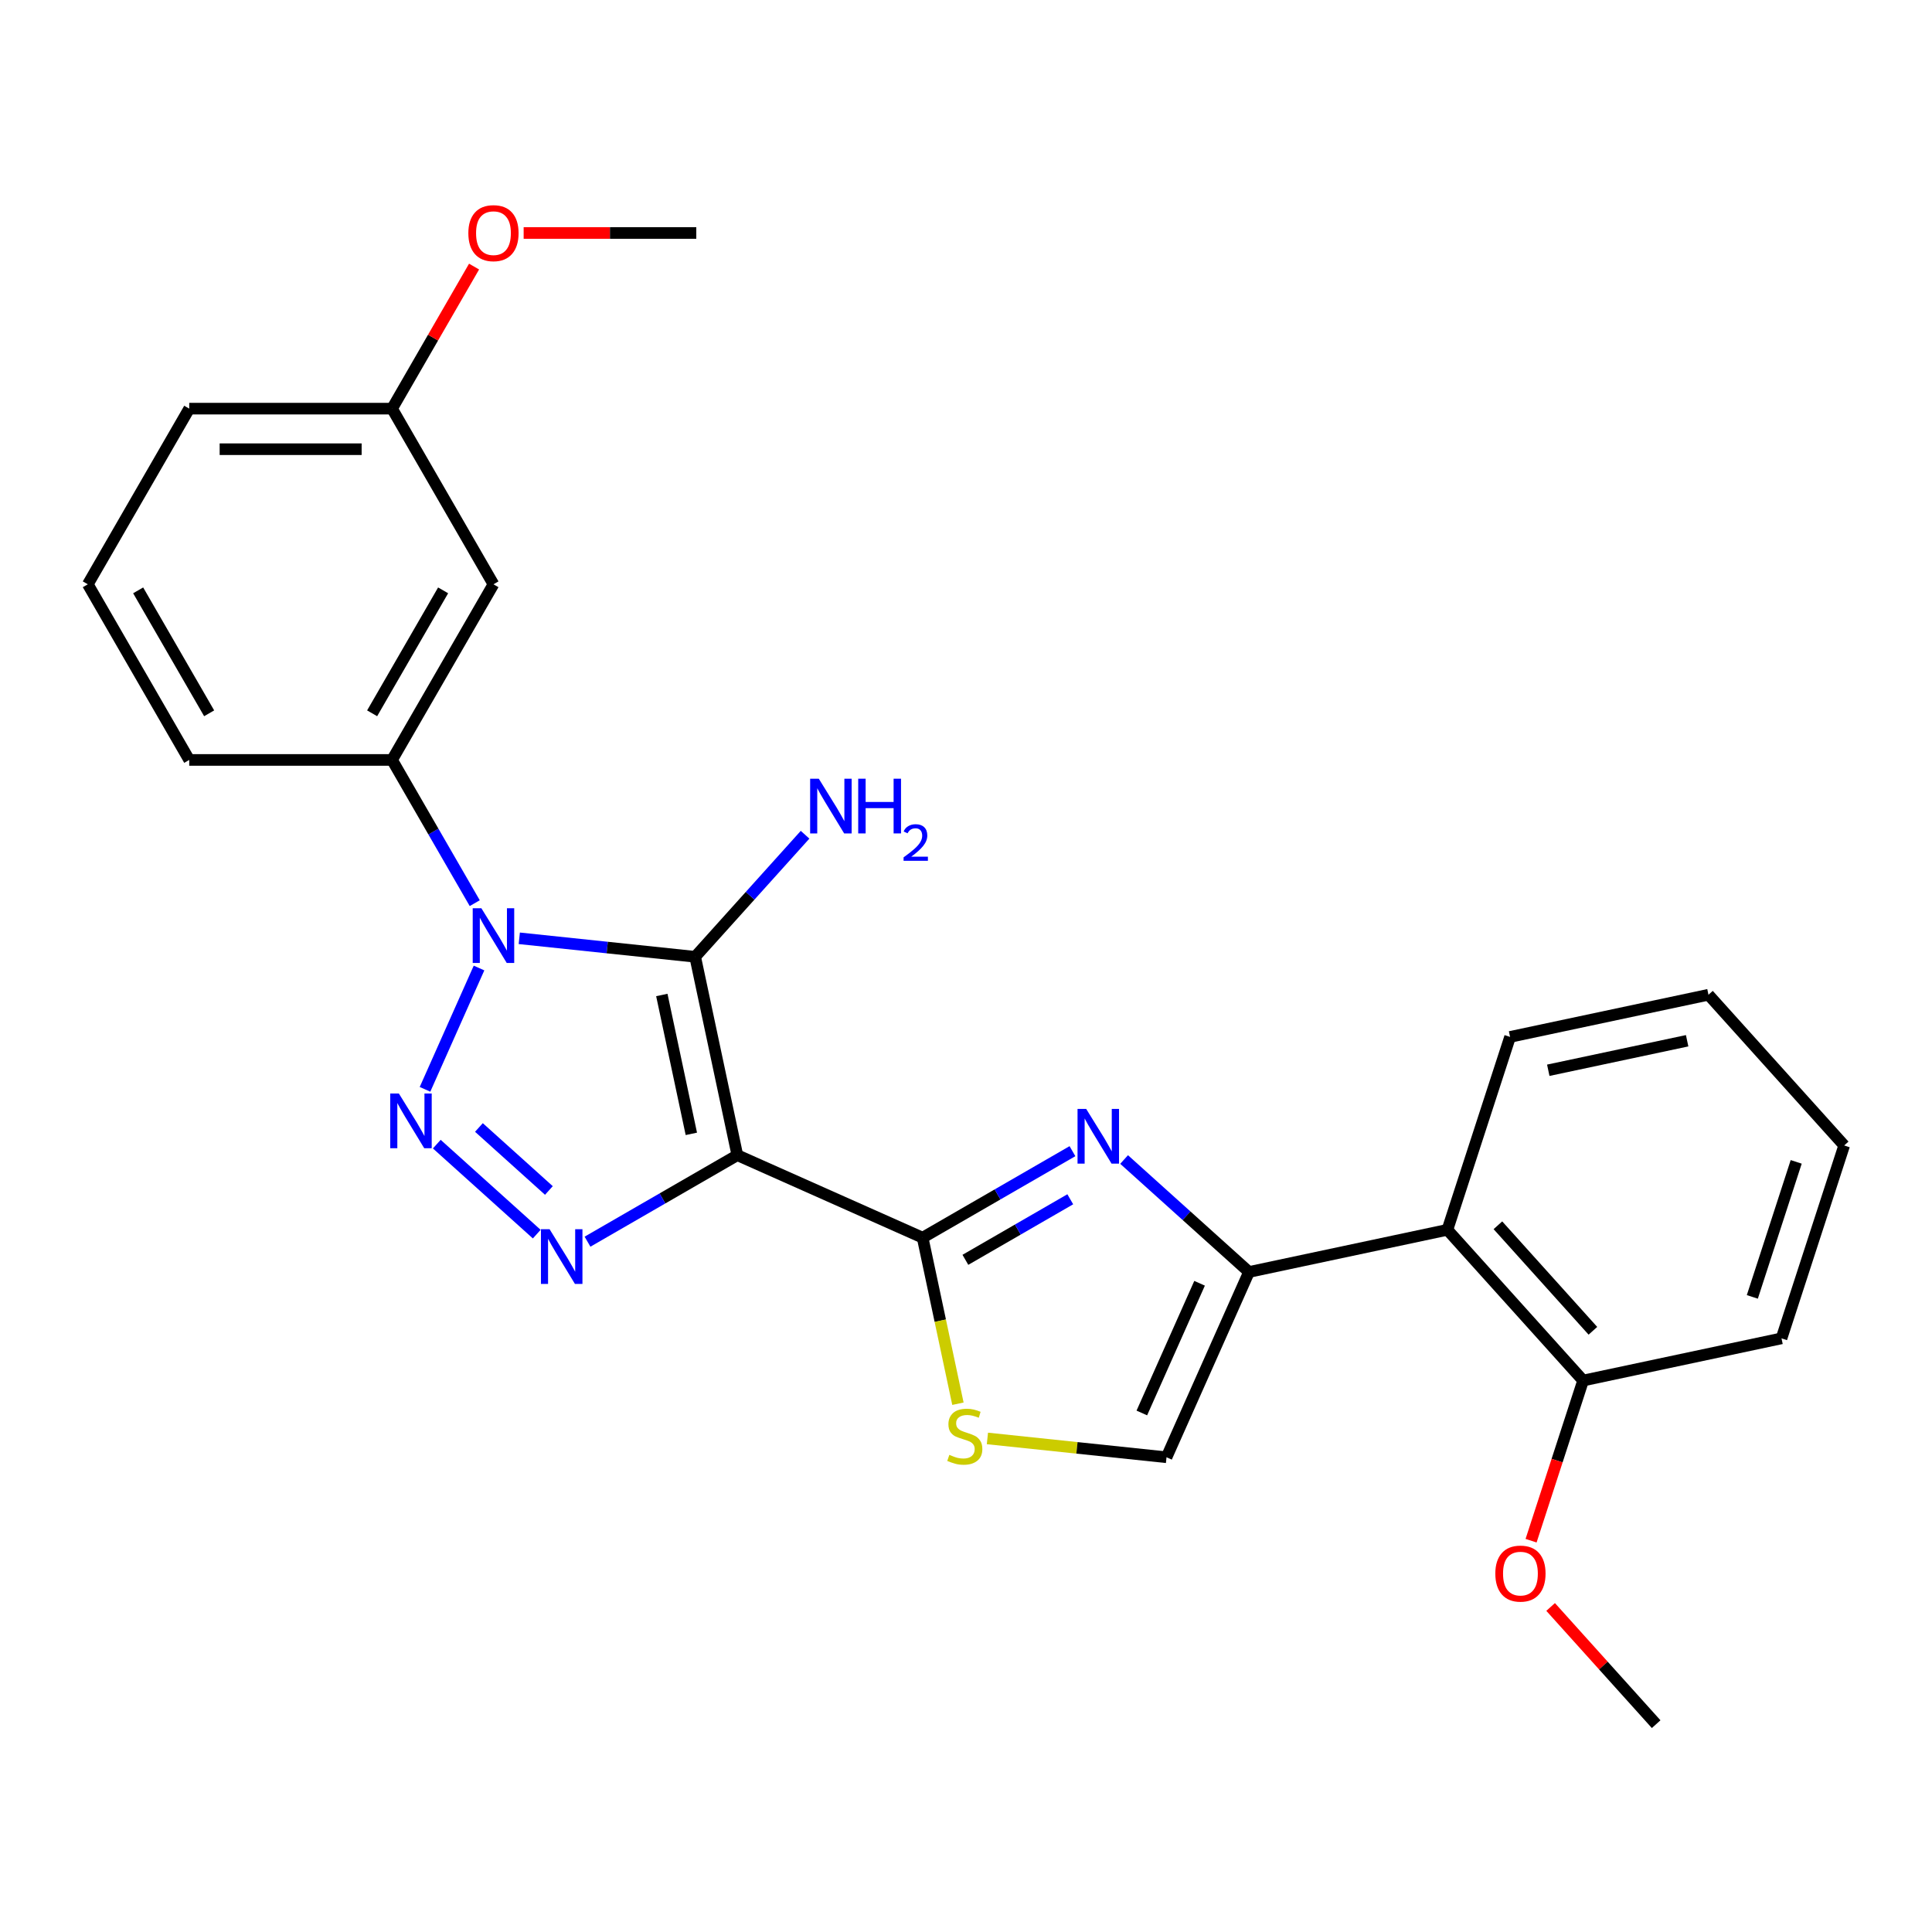 <?xml version='1.0' encoding='iso-8859-1'?>
<svg version='1.1' baseProfile='full'
              xmlns='http://www.w3.org/2000/svg'
                      xmlns:rdkit='http://www.rdkit.org/xml'
                      xmlns:xlink='http://www.w3.org/1999/xlink'
                  xml:space='preserve'
width='1000px' height='1000px' viewBox='0 0 1000 1000'>
<!-- END OF HEADER -->
<rect style='opacity:1.0;fill:#FFFFFF;stroke:none' width='1000' height='1000' x='0' y='0'> </rect>
<path class='bond-1' d='M 381.649,597.92 L 359.822,495.233' style='fill:none;fill-rule:evenodd;stroke:#000000;stroke-width:6px;stroke-linecap:butt;stroke-linejoin:miter;stroke-opacity:1' />
<path class='bond-1' d='M 357.837,586.882 L 342.559,515.001' style='fill:none;fill-rule:evenodd;stroke:#000000;stroke-width:6px;stroke-linecap:butt;stroke-linejoin:miter;stroke-opacity:1' />
<path class='bond-3' d='M 381.649,597.92 L 342.873,620.307' style='fill:none;fill-rule:evenodd;stroke:#000000;stroke-width:6px;stroke-linecap:butt;stroke-linejoin:miter;stroke-opacity:1' />
<path class='bond-3' d='M 342.873,620.307 L 304.097,642.694' style='fill:none;fill-rule:evenodd;stroke:#0000FF;stroke-width:6px;stroke-linecap:butt;stroke-linejoin:miter;stroke-opacity:1' />
<path class='bond-4' d='M 381.649,597.92 L 477.553,640.619' style='fill:none;fill-rule:evenodd;stroke:#000000;stroke-width:6px;stroke-linecap:butt;stroke-linejoin:miter;stroke-opacity:1' />
<path class='bond-0' d='M 268.781,485.664 L 314.301,490.449' style='fill:none;fill-rule:evenodd;stroke:#0000FF;stroke-width:6px;stroke-linecap:butt;stroke-linejoin:miter;stroke-opacity:1' />
<path class='bond-0' d='M 314.301,490.449 L 359.822,495.233' style='fill:none;fill-rule:evenodd;stroke:#000000;stroke-width:6px;stroke-linecap:butt;stroke-linejoin:miter;stroke-opacity:1' />
<path class='bond-8' d='M 245.726,467.475 L 224.326,430.409' style='fill:none;fill-rule:evenodd;stroke:#0000FF;stroke-width:6px;stroke-linecap:butt;stroke-linejoin:miter;stroke-opacity:1' />
<path class='bond-8' d='M 224.326,430.409 L 202.926,393.344' style='fill:none;fill-rule:evenodd;stroke:#000000;stroke-width:6px;stroke-linecap:butt;stroke-linejoin:miter;stroke-opacity:1' />
<path class='bond-26' d='M 247.943,501.044 L 219.985,563.839' style='fill:none;fill-rule:evenodd;stroke:#0000FF;stroke-width:6px;stroke-linecap:butt;stroke-linejoin:miter;stroke-opacity:1' />
<path class='bond-12' d='M 359.822,495.233 L 388.263,463.647' style='fill:none;fill-rule:evenodd;stroke:#000000;stroke-width:6px;stroke-linecap:butt;stroke-linejoin:miter;stroke-opacity:1' />
<path class='bond-12' d='M 388.263,463.647 L 416.703,432.06' style='fill:none;fill-rule:evenodd;stroke:#0000FF;stroke-width:6px;stroke-linecap:butt;stroke-linejoin:miter;stroke-opacity:1' />
<path class='bond-2' d='M 226.081,592.198 L 277.818,638.782' style='fill:none;fill-rule:evenodd;stroke:#0000FF;stroke-width:6px;stroke-linecap:butt;stroke-linejoin:miter;stroke-opacity:1' />
<path class='bond-2' d='M 247.891,583.582 L 284.106,616.191' style='fill:none;fill-rule:evenodd;stroke:#0000FF;stroke-width:6px;stroke-linecap:butt;stroke-linejoin:miter;stroke-opacity:1' />
<path class='bond-5' d='M 477.553,640.619 L 516.329,618.232' style='fill:none;fill-rule:evenodd;stroke:#000000;stroke-width:6px;stroke-linecap:butt;stroke-linejoin:miter;stroke-opacity:1' />
<path class='bond-5' d='M 516.329,618.232 L 555.105,595.845' style='fill:none;fill-rule:evenodd;stroke:#0000FF;stroke-width:6px;stroke-linecap:butt;stroke-linejoin:miter;stroke-opacity:1' />
<path class='bond-5' d='M 499.684,652.086 L 526.827,636.415' style='fill:none;fill-rule:evenodd;stroke:#000000;stroke-width:6px;stroke-linecap:butt;stroke-linejoin:miter;stroke-opacity:1' />
<path class='bond-5' d='M 526.827,636.415 L 553.97,620.744' style='fill:none;fill-rule:evenodd;stroke:#0000FF;stroke-width:6px;stroke-linecap:butt;stroke-linejoin:miter;stroke-opacity:1' />
<path class='bond-7' d='M 477.553,640.619 L 486.687,683.59' style='fill:none;fill-rule:evenodd;stroke:#000000;stroke-width:6px;stroke-linecap:butt;stroke-linejoin:miter;stroke-opacity:1' />
<path class='bond-7' d='M 486.687,683.59 L 495.821,726.562' style='fill:none;fill-rule:evenodd;stroke:#CCCC00;stroke-width:6px;stroke-linecap:butt;stroke-linejoin:miter;stroke-opacity:1' />
<path class='bond-6' d='M 581.834,600.162 L 614.16,629.269' style='fill:none;fill-rule:evenodd;stroke:#0000FF;stroke-width:6px;stroke-linecap:butt;stroke-linejoin:miter;stroke-opacity:1' />
<path class='bond-6' d='M 614.16,629.269 L 646.485,658.375' style='fill:none;fill-rule:evenodd;stroke:#000000;stroke-width:6px;stroke-linecap:butt;stroke-linejoin:miter;stroke-opacity:1' />
<path class='bond-10' d='M 646.485,658.375 L 749.172,636.548' style='fill:none;fill-rule:evenodd;stroke:#000000;stroke-width:6px;stroke-linecap:butt;stroke-linejoin:miter;stroke-opacity:1' />
<path class='bond-27' d='M 646.485,658.375 L 603.786,754.28' style='fill:none;fill-rule:evenodd;stroke:#000000;stroke-width:6px;stroke-linecap:butt;stroke-linejoin:miter;stroke-opacity:1' />
<path class='bond-27' d='M 620.899,664.221 L 591.01,731.354' style='fill:none;fill-rule:evenodd;stroke:#000000;stroke-width:6px;stroke-linecap:butt;stroke-linejoin:miter;stroke-opacity:1' />
<path class='bond-9' d='M 511.085,744.536 L 557.435,749.408' style='fill:none;fill-rule:evenodd;stroke:#CCCC00;stroke-width:6px;stroke-linecap:butt;stroke-linejoin:miter;stroke-opacity:1' />
<path class='bond-9' d='M 557.435,749.408 L 603.786,754.28' style='fill:none;fill-rule:evenodd;stroke:#000000;stroke-width:6px;stroke-linecap:butt;stroke-linejoin:miter;stroke-opacity:1' />
<path class='bond-11' d='M 202.926,393.344 L 255.416,302.428' style='fill:none;fill-rule:evenodd;stroke:#000000;stroke-width:6px;stroke-linecap:butt;stroke-linejoin:miter;stroke-opacity:1' />
<path class='bond-11' d='M 192.616,369.208 L 229.359,305.567' style='fill:none;fill-rule:evenodd;stroke:#000000;stroke-width:6px;stroke-linecap:butt;stroke-linejoin:miter;stroke-opacity:1' />
<path class='bond-16' d='M 202.926,393.344 L 97.945,393.344' style='fill:none;fill-rule:evenodd;stroke:#000000;stroke-width:6px;stroke-linecap:butt;stroke-linejoin:miter;stroke-opacity:1' />
<path class='bond-13' d='M 749.172,636.548 L 819.418,714.564' style='fill:none;fill-rule:evenodd;stroke:#000000;stroke-width:6px;stroke-linecap:butt;stroke-linejoin:miter;stroke-opacity:1' />
<path class='bond-13' d='M 775.312,634.201 L 824.484,688.813' style='fill:none;fill-rule:evenodd;stroke:#000000;stroke-width:6px;stroke-linecap:butt;stroke-linejoin:miter;stroke-opacity:1' />
<path class='bond-17' d='M 749.172,636.548 L 781.613,536.705' style='fill:none;fill-rule:evenodd;stroke:#000000;stroke-width:6px;stroke-linecap:butt;stroke-linejoin:miter;stroke-opacity:1' />
<path class='bond-14' d='M 255.416,302.428 L 202.926,211.512' style='fill:none;fill-rule:evenodd;stroke:#000000;stroke-width:6px;stroke-linecap:butt;stroke-linejoin:miter;stroke-opacity:1' />
<path class='bond-15' d='M 819.418,714.564 L 805.95,756.013' style='fill:none;fill-rule:evenodd;stroke:#000000;stroke-width:6px;stroke-linecap:butt;stroke-linejoin:miter;stroke-opacity:1' />
<path class='bond-15' d='M 805.95,756.013 L 792.483,797.462' style='fill:none;fill-rule:evenodd;stroke:#FF0000;stroke-width:6px;stroke-linecap:butt;stroke-linejoin:miter;stroke-opacity:1' />
<path class='bond-20' d='M 819.418,714.564 L 922.105,692.737' style='fill:none;fill-rule:evenodd;stroke:#000000;stroke-width:6px;stroke-linecap:butt;stroke-linejoin:miter;stroke-opacity:1' />
<path class='bond-18' d='M 202.926,211.512 L 224.152,174.746' style='fill:none;fill-rule:evenodd;stroke:#000000;stroke-width:6px;stroke-linecap:butt;stroke-linejoin:miter;stroke-opacity:1' />
<path class='bond-18' d='M 224.152,174.746 L 245.379,137.98' style='fill:none;fill-rule:evenodd;stroke:#FF0000;stroke-width:6px;stroke-linecap:butt;stroke-linejoin:miter;stroke-opacity:1' />
<path class='bond-28' d='M 202.926,211.512 L 97.945,211.512' style='fill:none;fill-rule:evenodd;stroke:#000000;stroke-width:6px;stroke-linecap:butt;stroke-linejoin:miter;stroke-opacity:1' />
<path class='bond-28' d='M 187.179,232.508 L 113.692,232.508' style='fill:none;fill-rule:evenodd;stroke:#000000;stroke-width:6px;stroke-linecap:butt;stroke-linejoin:miter;stroke-opacity:1' />
<path class='bond-22' d='M 802.602,831.76 L 829.912,862.091' style='fill:none;fill-rule:evenodd;stroke:#FF0000;stroke-width:6px;stroke-linecap:butt;stroke-linejoin:miter;stroke-opacity:1' />
<path class='bond-22' d='M 829.912,862.091 L 857.223,892.423' style='fill:none;fill-rule:evenodd;stroke:#000000;stroke-width:6px;stroke-linecap:butt;stroke-linejoin:miter;stroke-opacity:1' />
<path class='bond-19' d='M 97.945,393.344 L 45.455,302.428' style='fill:none;fill-rule:evenodd;stroke:#000000;stroke-width:6px;stroke-linecap:butt;stroke-linejoin:miter;stroke-opacity:1' />
<path class='bond-19' d='M 108.255,369.208 L 71.511,305.567' style='fill:none;fill-rule:evenodd;stroke:#000000;stroke-width:6px;stroke-linecap:butt;stroke-linejoin:miter;stroke-opacity:1' />
<path class='bond-24' d='M 781.613,536.705 L 884.3,514.879' style='fill:none;fill-rule:evenodd;stroke:#000000;stroke-width:6px;stroke-linecap:butt;stroke-linejoin:miter;stroke-opacity:1' />
<path class='bond-24' d='M 801.381,553.969 L 873.262,538.69' style='fill:none;fill-rule:evenodd;stroke:#000000;stroke-width:6px;stroke-linecap:butt;stroke-linejoin:miter;stroke-opacity:1' />
<path class='bond-23' d='M 271.041,120.595 L 315.719,120.595' style='fill:none;fill-rule:evenodd;stroke:#FF0000;stroke-width:6px;stroke-linecap:butt;stroke-linejoin:miter;stroke-opacity:1' />
<path class='bond-23' d='M 315.719,120.595 L 360.397,120.595' style='fill:none;fill-rule:evenodd;stroke:#000000;stroke-width:6px;stroke-linecap:butt;stroke-linejoin:miter;stroke-opacity:1' />
<path class='bond-21' d='M 45.455,302.428 L 97.945,211.512' style='fill:none;fill-rule:evenodd;stroke:#000000;stroke-width:6px;stroke-linecap:butt;stroke-linejoin:miter;stroke-opacity:1' />
<path class='bond-29' d='M 922.105,692.737 L 954.545,592.895' style='fill:none;fill-rule:evenodd;stroke:#000000;stroke-width:6px;stroke-linecap:butt;stroke-linejoin:miter;stroke-opacity:1' />
<path class='bond-29' d='M 907.002,671.273 L 929.711,601.383' style='fill:none;fill-rule:evenodd;stroke:#000000;stroke-width:6px;stroke-linecap:butt;stroke-linejoin:miter;stroke-opacity:1' />
<path class='bond-25' d='M 884.3,514.879 L 954.545,592.895' style='fill:none;fill-rule:evenodd;stroke:#000000;stroke-width:6px;stroke-linecap:butt;stroke-linejoin:miter;stroke-opacity:1' />
<path  class='atom-1' d='M 249.156 470.1
L 258.436 485.1
Q 259.356 486.58, 260.836 489.26
Q 262.316 491.94, 262.396 492.1
L 262.396 470.1
L 266.156 470.1
L 266.156 498.42
L 262.276 498.42
L 252.316 482.02
Q 251.156 480.1, 249.916 477.9
Q 248.716 475.7, 248.356 475.02
L 248.356 498.42
L 244.676 498.42
L 244.676 470.1
L 249.156 470.1
' fill='#0000FF'/>
<path  class='atom-3' d='M 206.457 566.004
L 215.737 581.004
Q 216.657 582.484, 218.137 585.164
Q 219.617 587.844, 219.697 588.004
L 219.697 566.004
L 223.457 566.004
L 223.457 594.324
L 219.577 594.324
L 209.617 577.924
Q 208.457 576.004, 207.217 573.804
Q 206.017 571.604, 205.657 570.924
L 205.657 594.324
L 201.977 594.324
L 201.977 566.004
L 206.457 566.004
' fill='#0000FF'/>
<path  class='atom-4' d='M 284.473 636.25
L 293.753 651.25
Q 294.673 652.73, 296.153 655.41
Q 297.633 658.09, 297.713 658.25
L 297.713 636.25
L 301.473 636.25
L 301.473 664.57
L 297.593 664.57
L 287.633 648.17
Q 286.473 646.25, 285.233 644.05
Q 284.033 641.85, 283.673 641.17
L 283.673 664.57
L 279.993 664.57
L 279.993 636.25
L 284.473 636.25
' fill='#0000FF'/>
<path  class='atom-6' d='M 562.209 573.969
L 571.489 588.969
Q 572.409 590.449, 573.889 593.129
Q 575.369 595.809, 575.449 595.969
L 575.449 573.969
L 579.209 573.969
L 579.209 602.289
L 575.329 602.289
L 565.369 585.889
Q 564.209 583.969, 562.969 581.769
Q 561.769 579.569, 561.409 578.889
L 561.409 602.289
L 557.729 602.289
L 557.729 573.969
L 562.209 573.969
' fill='#0000FF'/>
<path  class='atom-8' d='M 491.38 753.026
Q 491.7 753.146, 493.02 753.706
Q 494.34 754.266, 495.78 754.626
Q 497.26 754.946, 498.7 754.946
Q 501.38 754.946, 502.94 753.666
Q 504.5 752.346, 504.5 750.066
Q 504.5 748.506, 503.7 747.546
Q 502.94 746.586, 501.74 746.066
Q 500.54 745.546, 498.54 744.946
Q 496.02 744.186, 494.5 743.466
Q 493.02 742.746, 491.94 741.226
Q 490.9 739.706, 490.9 737.146
Q 490.9 733.586, 493.3 731.386
Q 495.74 729.186, 500.54 729.186
Q 503.82 729.186, 507.54 730.746
L 506.62 733.826
Q 503.22 732.426, 500.66 732.426
Q 497.9 732.426, 496.38 733.586
Q 494.86 734.706, 494.9 736.666
Q 494.9 738.186, 495.66 739.106
Q 496.46 740.026, 497.58 740.546
Q 498.74 741.066, 500.66 741.666
Q 503.22 742.466, 504.74 743.266
Q 506.26 744.066, 507.34 745.706
Q 508.46 747.306, 508.46 750.066
Q 508.46 753.986, 505.82 756.106
Q 503.22 758.186, 498.86 758.186
Q 496.34 758.186, 494.42 757.626
Q 492.54 757.106, 490.3 756.186
L 491.38 753.026
' fill='#CCCC00'/>
<path  class='atom-13' d='M 423.808 403.057
L 433.088 418.057
Q 434.008 419.537, 435.488 422.217
Q 436.968 424.897, 437.048 425.057
L 437.048 403.057
L 440.808 403.057
L 440.808 431.377
L 436.928 431.377
L 426.968 414.977
Q 425.808 413.057, 424.568 410.857
Q 423.368 408.657, 423.008 407.977
L 423.008 431.377
L 419.328 431.377
L 419.328 403.057
L 423.808 403.057
' fill='#0000FF'/>
<path  class='atom-13' d='M 444.208 403.057
L 448.048 403.057
L 448.048 415.097
L 462.528 415.097
L 462.528 403.057
L 466.368 403.057
L 466.368 431.377
L 462.528 431.377
L 462.528 418.297
L 448.048 418.297
L 448.048 431.377
L 444.208 431.377
L 444.208 403.057
' fill='#0000FF'/>
<path  class='atom-13' d='M 467.741 430.384
Q 468.427 428.615, 470.064 427.638
Q 471.701 426.635, 473.971 426.635
Q 476.796 426.635, 478.38 428.166
Q 479.964 429.697, 479.964 432.416
Q 479.964 435.188, 477.905 437.776
Q 475.872 440.363, 471.648 443.425
L 480.281 443.425
L 480.281 445.537
L 467.688 445.537
L 467.688 443.768
Q 471.173 441.287, 473.232 439.439
Q 475.317 437.591, 476.321 435.928
Q 477.324 434.264, 477.324 432.548
Q 477.324 430.753, 476.426 429.75
Q 475.529 428.747, 473.971 428.747
Q 472.466 428.747, 471.463 429.354
Q 470.46 429.961, 469.747 431.308
L 467.741 430.384
' fill='#0000FF'/>
<path  class='atom-16' d='M 773.977 814.487
Q 773.977 807.687, 777.337 803.887
Q 780.697 800.087, 786.977 800.087
Q 793.257 800.087, 796.617 803.887
Q 799.977 807.687, 799.977 814.487
Q 799.977 821.367, 796.577 825.287
Q 793.177 829.167, 786.977 829.167
Q 780.737 829.167, 777.337 825.287
Q 773.977 821.407, 773.977 814.487
M 786.977 825.967
Q 791.297 825.967, 793.617 823.087
Q 795.977 820.167, 795.977 814.487
Q 795.977 808.927, 793.617 806.127
Q 791.297 803.287, 786.977 803.287
Q 782.657 803.287, 780.297 806.087
Q 777.977 808.887, 777.977 814.487
Q 777.977 820.207, 780.297 823.087
Q 782.657 825.967, 786.977 825.967
' fill='#FF0000'/>
<path  class='atom-19' d='M 242.416 120.675
Q 242.416 113.875, 245.776 110.075
Q 249.136 106.275, 255.416 106.275
Q 261.696 106.275, 265.056 110.075
Q 268.416 113.875, 268.416 120.675
Q 268.416 127.555, 265.016 131.475
Q 261.616 135.355, 255.416 135.355
Q 249.176 135.355, 245.776 131.475
Q 242.416 127.595, 242.416 120.675
M 255.416 132.155
Q 259.736 132.155, 262.056 129.275
Q 264.416 126.355, 264.416 120.675
Q 264.416 115.115, 262.056 112.315
Q 259.736 109.475, 255.416 109.475
Q 251.096 109.475, 248.736 112.275
Q 246.416 115.075, 246.416 120.675
Q 246.416 126.395, 248.736 129.275
Q 251.096 132.155, 255.416 132.155
' fill='#FF0000'/>
</svg>

